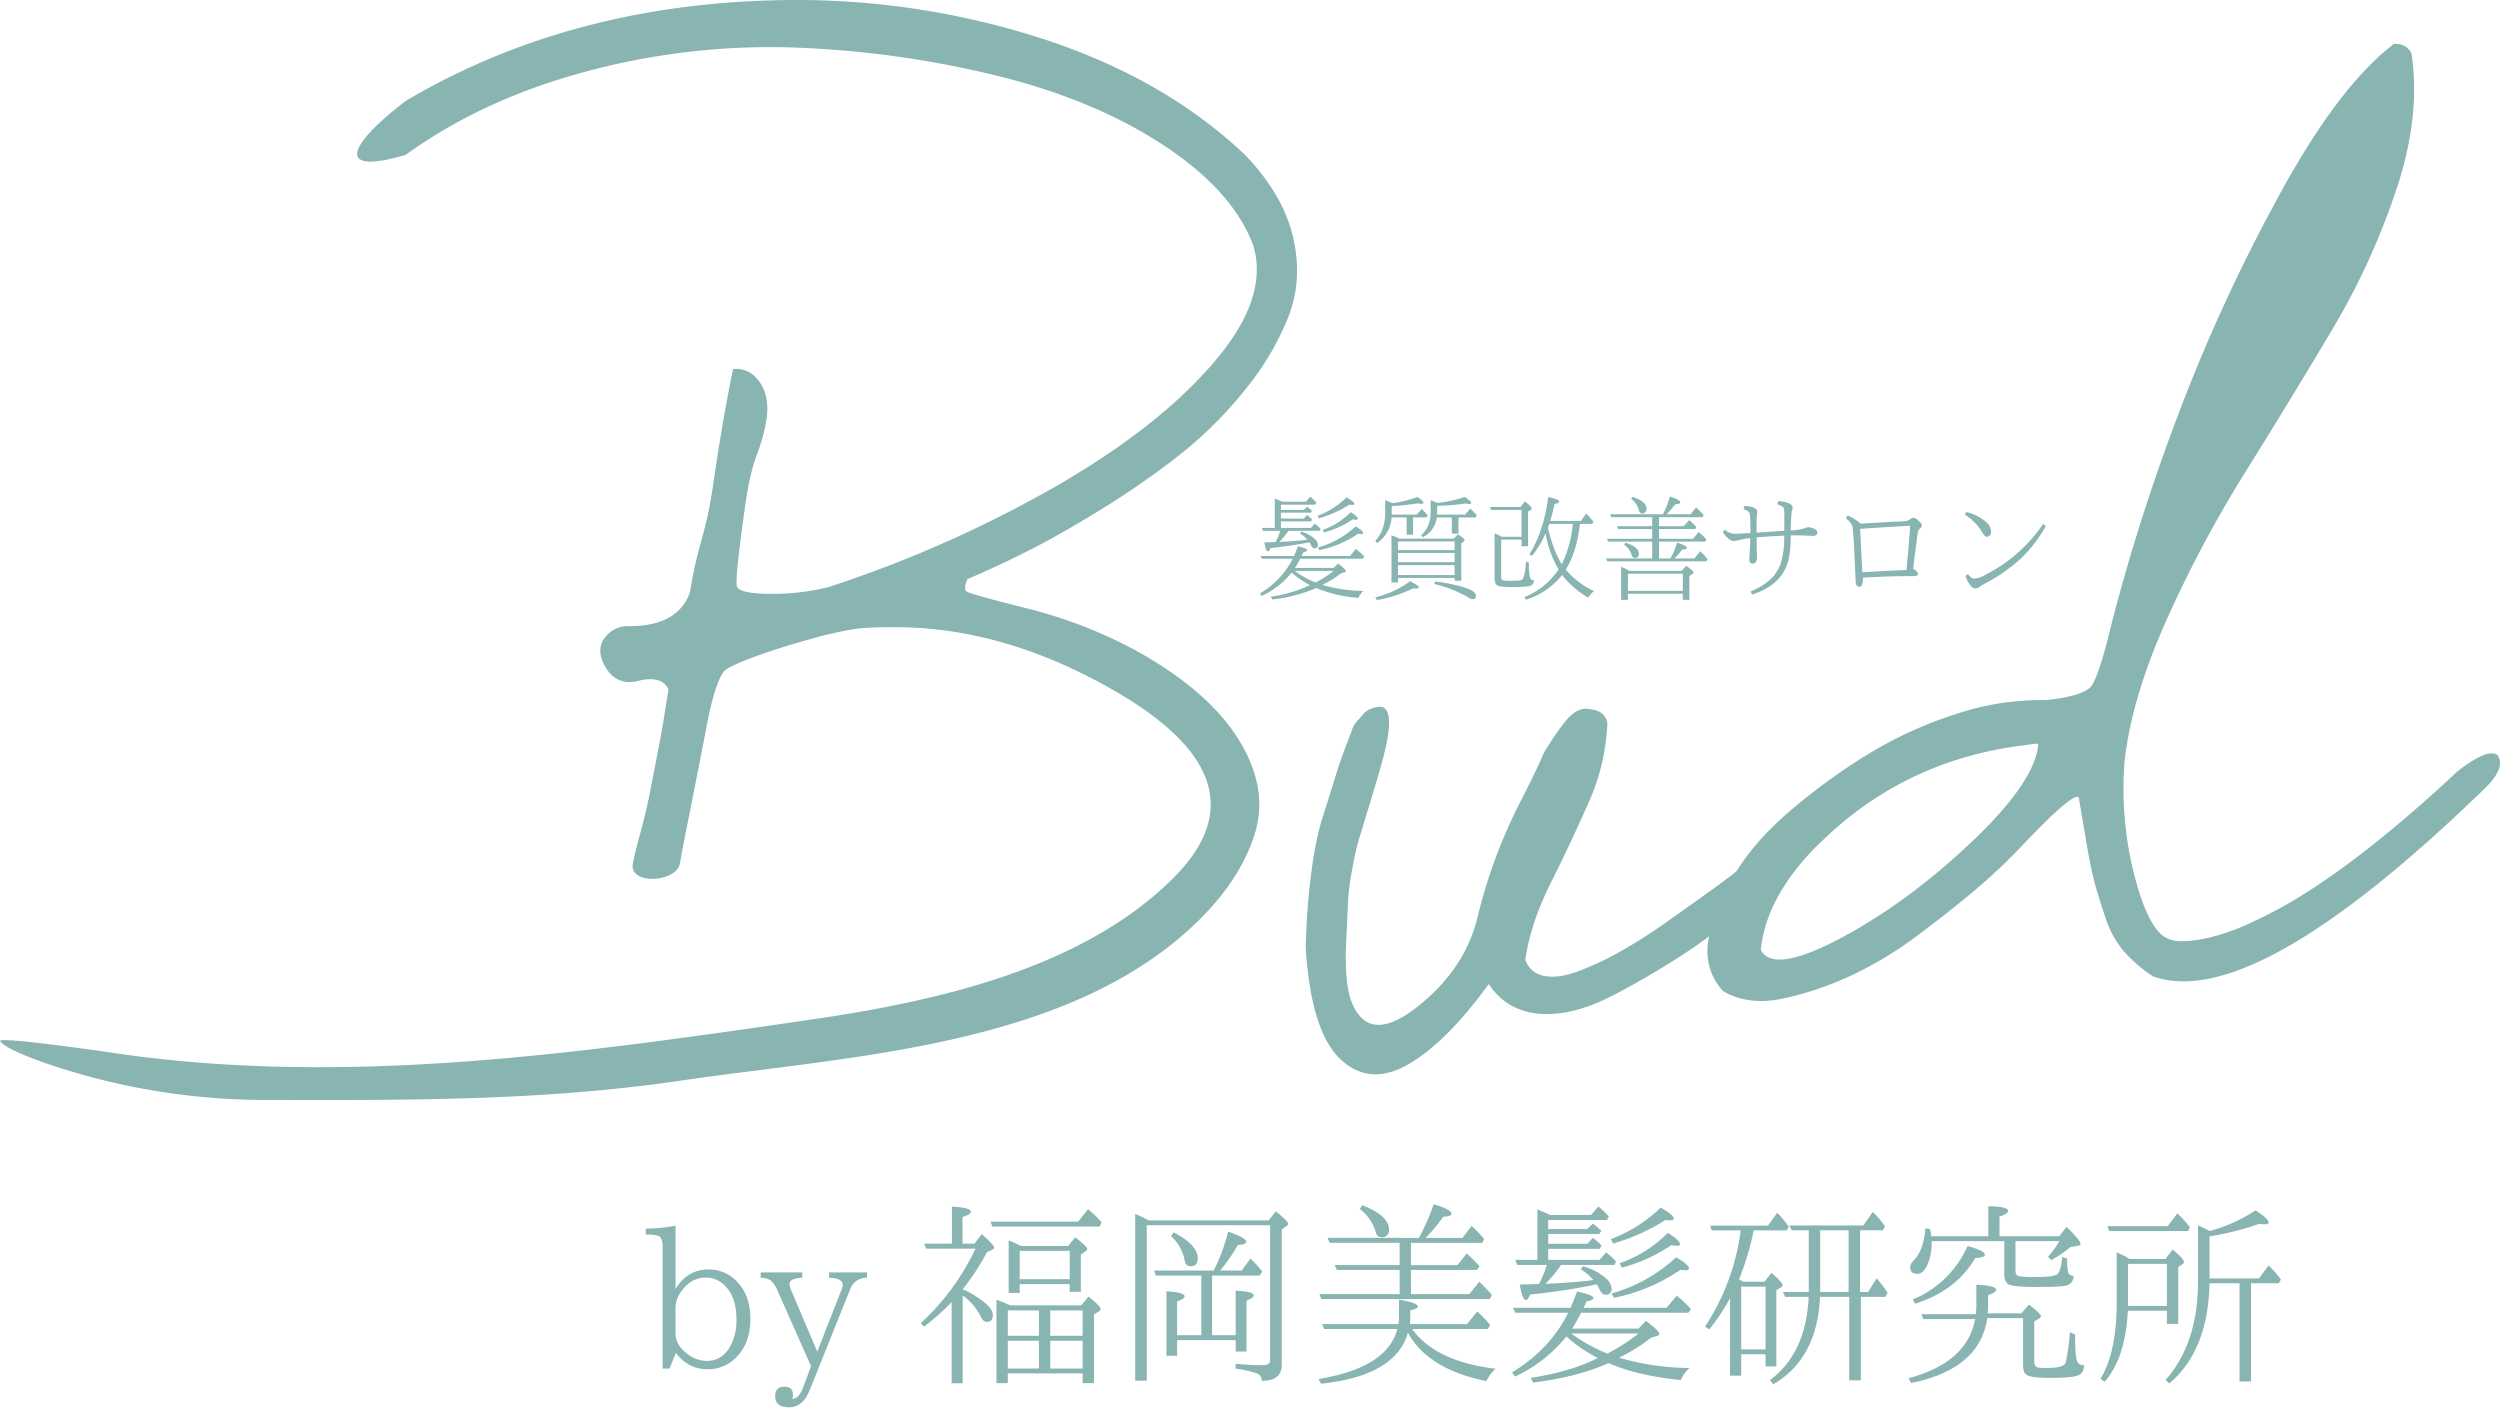 <svg xmlns="http://www.w3.org/2000/svg" width="853.29" height="480.819" viewBox="0 0 853.29 480.819">
  <g id="bud" transform="translate(-140.608 -19.222)">
    <g id="mv2" transform="translate(-374 -327)">
      <g id="レイヤー_1" data-name="レイヤー 1" transform="translate(514.608 346.222)">
        <g id="グループ_1" data-name="グループ 1">
          <path id="パス_1" data-name="パス 1" d="M984.345,454.552A230.245,230.245,0,0,1,932.3,443.17c-9.211-3.244-14.4-5.776-15.615-7.584q0-1.388,35.846,3.638c80,12.413,161.225.649,240.6-10.892,42.176-6.127,92.244-16.987,123.655-47.994q35.438-34.911-24.806-67.12Q1257,294.39,1222.529,294.358h-2.277q-6.03,0-11.062.479a132.092,132.092,0,0,0-16.328,3.68c-6.553,1.83-12.626,3.744-18.147,5.744s-9.041,3.606-10.6,4.808c-1.819,1.851-3.67,6.925-5.489,15.19-9.828,50.579-8.743,43.92-9.828,50.579-1.032,6.68-17.6,7.659-16.116.138s3.35-11.924,5.723-23.678c4.584-23.742,3.68-18.253,6.436-35.73-1.554-3.351-5.223-4.287-11.031-2.734-4.617.9-8.148-.766-10.584-5.074-2.489-4.255-2.169-7.956.9-11a9.914,9.914,0,0,1,7.382-2.776c11.041,0,17.9-3.84,20.668-11.52,2.766-17.136,5.361-19.328,7.808-36.038s4.755-30.092,6.925-40.208c3.979-.308,7.095,1.372,9.425,5.042q3.462,5.5,1.585,14.254c-2.171,10.712-4.415,10.009-6.893,27.327-2.447,17.306-3.383,26.593-2.766,27.795.936,1.564,4.84,2.329,11.743,2.329a78.733,78.733,0,0,0,19.53-2.329,416.519,416.519,0,0,0,77.693-34.464q34.974-20.184,53.823-42.293,18.859-22.019,13.35-39.942-6.926-18.413-30.124-33.794-23.263-15.413-55.855-23.657a341.945,341.945,0,0,0-68.546-9.9,241.227,241.227,0,0,0-71.96,7.786q-36.075,9.462-62.758,28.763c-23.668,7-20.435-2.734,0-18.413q57.471-33.969,131.974-34.443a272.9,272.9,0,0,1,86.425,13.562q40.959,13.562,68.056,39.293,12.877,13.339,16.349,27.816c2.288,9.637,1.819,18.711-1.4,27.124a94.383,94.383,0,0,1-14.945,25.263,137.746,137.746,0,0,1-22.742,22.54,288.928,288.928,0,0,1-26.891,18.6q-14.281,8.776-25.305,14.275c-7.339,3.67-13.967,6.712-19.774,9.169-.925,2.138-1.053,3.542-.458,4.138.618.628,8.254,2.766,23,6.435a160.06,160.06,0,0,1,34.942,13.828c16.54,9.159,28.305,19.37,35.156,30.55q10.355,16.8,5.286,32.4c-3.34,10.424-9.957,20.4-19.752,29.879-44.123,42.623-118.369,45.473-175.479,53.887-48.3,7.116-94.4,6.744-142.867,6.659C999.427,455.7,991.907,455.3,984.345,454.552Z" transform="translate(-916.682 -80.277)" fill="#88b4b2"/>
          <path id="パス_2" data-name="パス 2" d="M984.277,102.957q5.52.83,0,20.125c-1.213,4.287-2.723,9.446-4.574,15.413-1.83,5.989-2.989,9.807-3.457,11.5-.468,1.67-1.085,4.531-1.819,8.52a75.747,75.747,0,0,0-1.4,11.243q-.224,5.281-.692,14.966c-.3,8.254.309,14.551,1.862,18.828,3.957,10.137,11.626,10.573,22.965,1.4q16.116-12.892,20.232-30.826a178.7,178.7,0,0,1,6.233-20.221,186.117,186.117,0,0,1,8.723-19.519c3.53-6.9,6.042-12.2,7.594-15.892,3.947-6.446,7.042-10.626,9.18-12.615,2.16-1.915,4.286-2.649,6.446-2.1,3.351.287,5.361,1.83,5.978,4.585a72.845,72.845,0,0,1-6.446,27.369q-5.967,13.546-12.881,27.348c-4.6,9.212-7.51,17.945-8.68,26.22a8.166,8.166,0,0,0,6.4,5.489c3.053.649,6.733.181,11.042-1.33a102.893,102.893,0,0,0,14.009-6.446,171.047,171.047,0,0,0,16.083-10.127c5.691-4,11.265-7.967,16.807-11.967,5.5-3.978,10.956-8.19,16.3-12.637q8.043-6.654,14.264-11.945c4.138-3.553,7.978-6.765,11.51-9.68s5.733-4.829,6.658-5.733a21.406,21.406,0,0,1,11.042-4.585c3.362,0,3.956,1.532,1.83,4.585-5.829,5.84-11.67,11.477-17.477,17-5.818,5.542-13.636,12.637-23.454,21.412a275.337,275.337,0,0,1-28.039,22.072,279.854,279.854,0,0,1-27.146,16.094c-9.18,4.755-17.552,6.818-25.051,6.212-7.488-.649-13.263-4.021-17.242-10.137-9.8,13.445-19.072,22.678-27.815,27.592-8.712,4.9-16.414,4.212-22.965-2.074q-9.893-9.43-11.711-37.942a234.845,234.845,0,0,1,2.031-26.433,116.846,116.846,0,0,1,3.2-16.317c1.095-3.361,3-9.51,5.776-18.4.276-.915.83-2.425,1.6-4.606.766-2.138,1.319-3.606,1.616-4.351.308-.766.744-2.01,1.394-3.67a9.065,9.065,0,0,1,1.84-3.436c.586-.638,1.287-1.436,2.074-2.329a6.38,6.38,0,0,1,2.745-2A8.511,8.511,0,0,1,984.277,102.957Z" transform="translate(-512.929 138.291)" fill="#88b4b2"/>
          <path id="パス_3" data-name="パス 3" d="M1206.691,81.686a5.625,5.625,0,0,1,5.063,3.244q3.207,20.726-4.85,45.548a244.6,244.6,0,0,1-22.487,49.2q-14.519,24.364-29.433,48.26a416.484,416.484,0,0,0-26.922,50.579q-11.937,26.694-14.254,48.3a119.156,119.156,0,0,0,3.244,38.144c3.052,11.956,6.553,19.157,10.563,21.625a11.434,11.434,0,0,0,5.957,1.372,44.592,44.592,0,0,0,9.658-1.372,75.611,75.611,0,0,0,14.488-5.308,154.853,154.853,0,0,0,18.412-10.084,271.193,271.193,0,0,0,23.2-16.785q13.337-10.578,28.071-24.4c7.031-5.478,11.647-7.329,13.775-5.51q2.776,4.164-4.117,11.031-79.107,76.794-113.571,64.4a52.1,52.1,0,0,1-9.679-8.265,34.687,34.687,0,0,1-6.659-12.2c-1.681-5.063-2.925-9.052-3.659-11.967-.787-2.925-1.808-7.956-3.01-15.168-1.244-7.18-1.989-11.722-2.287-13.583-1.564-.9-7.828,4.468-18.88,16.1a193.635,193.635,0,0,1-14.924,14.275c-5.69,4.882-12.5,10.339-20.476,16.306a129.308,129.308,0,0,1-23.455,14.264,110.71,110.71,0,0,1-23.21,7.829c-7.819,1.67-14.647.84-20.455-2.542a20.039,20.039,0,0,1-4.84-18.157,70.328,70.328,0,0,1,8.755-21.625q6.669-11.249,19.061-21.827a211.436,211.436,0,0,1,26.22-19.083,138.742,138.742,0,0,1,30.1-13.807,91.919,91.919,0,0,1,31.048-4.819c8.3-.936,13.34-2.457,15.191-4.606q2.727-3.239,7.328-22.54a682.67,682.67,0,0,1,21.625-68.035,590.213,590.213,0,0,1,34.5-75.64q20.647-38.389,39.984-53.153ZM1084.4,320.519a29.986,29.986,0,0,0-4.148.457q-35.422,4.18-61.854,25.763-26.423,21.62-28.731,44.133,4.116,8.265,27.134-3.893,22.977-12.222,44.825-32.911Q1083.434,333.406,1084.4,320.519Z" transform="translate(-388.682 -66.698)" fill="#88b4b2"/>
        </g>
      </g>
      <g id="グループ_9" data-name="グループ 9" transform="translate(944.619 515.696)">
        <path id="パス_25" data-name="パス 25" d="M978.083,126.232a51.9,51.9,0,0,0,14.045,2.067,5.987,5.987,0,0,0-1.7,2.364,46.419,46.419,0,0,1-14.395-3.36,52.886,52.886,0,0,1-15.052,3.9l-.446-.965a45.311,45.311,0,0,0,13.346-3.933,29.823,29.823,0,0,1-6.254-4.293,28.5,28.5,0,0,1-10.239,7.993l-.615-.848A28.817,28.817,0,0,0,968,117.317H957.455l-.488-.954h11.48c.372-.827.805-1.887,1.283-3.275,2.162.445,3.243.89,3.243,1.314,0,.254-.445.477-1.346.7a11.411,11.411,0,0,1-.626,1.261h16.568l2-2.449.4.35a27.264,27.264,0,0,1,2.459,2.29l-.53.763H970.546a34.056,34.056,0,0,1-1.791,3.127h13.218l1.506-1.526c1.78,1.378,2.671,2.237,2.671,2.6,0,.148-.19.318-.53.4l-1.123.36A35.317,35.317,0,0,1,978.083,126.232ZM963.964,106.8h10.219l1.377-1.495a16.4,16.4,0,0,1,1.983,1.844l-.424.625H966.572a30.809,30.809,0,0,1-3.137,3.784c3.837-.159,6.985-.413,9.56-.742a10.769,10.769,0,0,0-2.512-2.173l.423-.572a11.16,11.16,0,0,1,4.537,2.4,2.837,2.837,0,0,1,1.144,2.035c0,.816-.371,1.23-1.186,1.23-.436,0-.849-.329-1.124-.954a3.853,3.853,0,0,0-.626-1.092c-3.148.689-7.589,1.346-13.3,2-.255.742-.552,1.113-.785,1.113-.5,0-.922-1.028-1.241-3.085.2,0,1.124-.032,2.736-.074l1.06-.042a18.562,18.562,0,0,0,1.6-3.827h-5.9l-.361-.975h4.4V96.743c1.028.435,1.9.784,2.512,1.1H972.5l1.495-1.7a20.671,20.671,0,0,1,2.109,2.035l-.434.678h-11.7v1.791h7.792l1.166-1.081a2.807,2.807,0,0,0,.466.339,14.458,14.458,0,0,1,1.188,1.081l-.392.6H963.964v1.993h7.792l1.166-1.208a17.522,17.522,0,0,1,1.717,1.569l-.413.625H963.964Zm11.83,18.6a35.986,35.986,0,0,0,6.18-3.964H968.607A31.937,31.937,0,0,0,975.794,125.405Zm.7-22.748a28.222,28.222,0,0,0,9.879-6.3c1.77,1.028,2.639,1.749,2.639,2.226,0,.244-.285.35-.784.35-.138,0-.424-.032-.9-.074a39.086,39.086,0,0,1-10.41,4.675Zm.094,10.833a31.658,31.658,0,0,0,12.89-7.219c1.686,1.007,2.545,1.738,2.545,2.226,0,.244-.265.4-.689.4a4.475,4.475,0,0,1-.986-.159,35.456,35.456,0,0,1-13.292,5.629Zm1.632-6a25.577,25.577,0,0,0,9.583-6.074c1.59.986,2.417,1.728,2.417,2.226,0,.244-.2.371-.594.371a4.084,4.084,0,0,1-1.07-.18,32.391,32.391,0,0,1-9.9,4.494Z" transform="translate(-956.777 -96.075)" fill="#88b4b2" stroke="rgba(0,0,0,0)" stroke-width="1"/>
        <path id="パス_26" data-name="パス 26" d="M966.1,102.166h8.566l1.685-1.94.191.17c.339.371.965,1.007,1.834,2l-.414.742h-4.568v5.915H971.2v-5.915h-5.131a11.384,11.384,0,0,1-4.929,8.745l-.647-.7c2.269-2.449,3.393-5.724,3.393-9.794V97.248c1.038.4,1.844.763,2.417,1.039a38.315,38.315,0,0,0,8.6-2.131c1.389.922,2.036,1.569,2.036,2,0,.212-.223.329-.743.329a4.15,4.15,0,0,1-1.134-.17,80.358,80.358,0,0,1-8.958.965Zm-5.608,28.218a32,32,0,0,0,11.873-5.459c2,.986,2.989,1.7,2.989,2.12,0,.265-.318.371-.954.371-.106,0-.435-.021-1.007-.043a46.828,46.828,0,0,1-12.36,3.986Zm8.184-20.013H987.27l1.453-1.463c1.483.975,2.268,1.654,2.268,2.014,0,.127-.127.307-.36.5l-.784.6v12.731h-2.279v-.965h-19.3v1.548h-2.248v-16.08a19.989,19.989,0,0,1,2.248.912Zm18.89,3.943v-2.958h-19.3v2.958Zm0,.954h-19.3v3.159h19.3Zm0,7.537v-3.392h-19.3V122.8Zm-6-20.638h9.593l1.749-2.014a18.686,18.686,0,0,1,2.236,2.247l-.413.742H988.88v5.533h-2.258v-5.533h-5.108a8.939,8.939,0,0,1-4.77,6.763l-.583-.71c2.152-1.855,3.234-4.505,3.234-7.971V97.29a20.247,20.247,0,0,1,2.226.89,40.394,40.394,0,0,0,9.412-2.025c1.495.986,2.2,1.654,2.2,2.056,0,.223-.212.35-.688.35a6.138,6.138,0,0,1-1.283-.191,62.616,62.616,0,0,1-9.646.774v2.046A7.494,7.494,0,0,1,981.567,102.166Zm-.509,22.811c9.211,1.367,13.8,2.979,13.8,4.844,0,.8-.371,1.208-1.1,1.208a2.007,2.007,0,0,1-1.039-.307,41.9,41.9,0,0,0-12.128-4.865Z" transform="translate(-921.103 -96.008)" fill="#88b4b2" stroke="rgba(0,0,0,0)" stroke-width="1"/>
        <path id="パス_27" data-name="パス 27" d="M968,110.692v12.667c0,.668.2,1.049.583,1.208a13.678,13.678,0,0,0,2.85.17c2.11,0,3.3-.085,3.648-.35.689-.413,1.155-2.47,1.388-6.19l1.018.318a20.891,20.891,0,0,0,.361,5.162,1.292,1.292,0,0,0,1.357.869,2.1,2.1,0,0,1-1.834,2.088,58.114,58.114,0,0,1-5.809.223c-2.661,0-4.272-.2-4.834-.541-.679-.318-.975-1.208-.975-2.608V108.551a27.073,27.073,0,0,1,2.48,1.166h6.732v-9.159H964.526l-.339-1h10.441l1.463-1.94c1.557,1.23,2.352,2.088,2.352,2.438a.6.6,0,0,1-.328.5l-.933.6v11.8h-2.216v-2.269Zm22.048,10.25a29.058,29.058,0,0,0,9.635,7.325,8.015,8.015,0,0,0-1.951,2.237,31.02,31.02,0,0,1-8.925-7.727,25.551,25.551,0,0,1-12.339,8.406l-.54-.869a25.453,25.453,0,0,0,11.66-9.434,36.224,36.224,0,0,1-4.41-12.36,35.449,35.449,0,0,1-4.664,7.749l-.849-.636q4.9-7.759,6.381-19.472c2.513.488,3.785,1.028,3.785,1.558,0,.3-.541.572-1.622.816-.4,1.908-.859,3.837-1.463,5.766H995.2l1.845-2.491a32.213,32.213,0,0,1,2.459,2.777l-.382.731h-4.219C994.1,111.858,992.521,117.031,990.051,120.942Zm-1.357-1.876a38.556,38.556,0,0,0,3.753-13.748h-7.992c-.127.318-.308.753-.5,1.293C985.239,112.038,986.829,116.2,988.694,119.066Z" transform="translate(-885.64 -95.979)" fill="#88b4b2" stroke="rgba(0,0,0,0)" stroke-width="1"/>
        <path id="パス_28" data-name="パス 28" d="M989.947,117.289a27.772,27.772,0,0,0,2.278-5.47c2.2.753,3.339,1.357,3.339,1.866,0,.3-.529.5-1.621.583a22.663,22.663,0,0,1-2.64,3.021h6.805l1.983-2.47a17.991,17.991,0,0,1,2.543,2.735l-.4.7H968.407l-.488-.965h15.8v-5.756H968.746l-.466-.965h15.444v-3.318h-11.6l-.435-.986h12.031v-3.074h-13.95l-.413-1h18.02a29.206,29.206,0,0,0,2.4-6.053c2.31.763,3.529,1.452,3.529,1.982,0,.382-.541.6-1.7.678a27.972,27.972,0,0,1-2.734,3.159.509.509,0,0,1-.212.233h8.151l1.855-2.321a27.715,27.715,0,0,1,2.639,2.6l-.465.721H986.056v3.074h8.427l1.876-2.078a17.755,17.755,0,0,1,2.459,2.417l-.445.647H986.056v3.318h11.6l1.94-2.279a17.94,17.94,0,0,1,2.639,2.512l-.445.731H986.056v5.756Zm-14.025,4.219h17.85l1.559-1.717c1.653,1.145,2.48,1.887,2.48,2.29,0,.138-.127.318-.371.509l-1.018.678v8.141h-2.247v-2.067H975.435v2.067h-2.311V120.1A20.139,20.139,0,0,1,975.922,121.508Zm-1.356-9.614c3.073.965,4.6,2.226,4.6,3.784a1.221,1.221,0,0,1-1.346,1.4c-.573,0-.965-.4-1.2-1.177a5.954,5.954,0,0,0-2.5-3.307Zm.869,10.589v5.862h18.741v-5.862Zm1.579-26.246c3.212,1.092,4.8,2.459,4.8,4.092a1.583,1.583,0,0,1-.794,1.4,1.041,1.041,0,0,1-.669.2c-.656,0-1.081-.445-1.218-1.325a7.072,7.072,0,0,0-2.607-3.71Z" transform="translate(-849.812 -96.142)" fill="#88b4b2" stroke="rgba(0,0,0,0)" stroke-width="1"/>
        <path id="パス_29" data-name="パス 29" d="M992.673,106.385v-5.6a6.452,6.452,0,0,0-.223-2.2c-.213-.445-.965-.869-2.162-1.24l.286-1.049a8.782,8.782,0,0,1,3.657.7c.86.392,1.261.859,1.261,1.378a2.888,2.888,0,0,1-.094.753c-.138.36-.149.572-.191.657-.159,1.3-.3,3.487-.35,6.487a17.564,17.564,0,0,0,4.856-.806,2.972,2.972,0,0,1,1.293-.318,5.362,5.362,0,0,1,2.045.647,1.277,1.277,0,0,1,.891,1.166c0,.774-.54,1.155-1.58,1.155-.106,0-.8-.032-2.024-.074-1.888-.1-3.7-.106-5.481-.1,0,4.537-.435,7.929-1.325,10.208q-2.718,7.107-11.862,9.975l-.477-1.049a22.96,22.96,0,0,0,7.208-4.569,13.685,13.685,0,0,0,3.085-5.12,30.3,30.3,0,0,0,1.144-9.349c-2.247.085-5.385.286-9.392.583v2.671c0,.848.043,1.823.075,2.915.032.36.032.763.032,1.124,0,1.505-.5,2.237-1.484,2.237a1.171,1.171,0,0,1-.891-.4,1.656,1.656,0,0,1-.244-.933c0-.254,0-.71.052-1.261.191-2.491.255-4.537.255-6.074a21.152,21.152,0,0,0-3.837.636,7.391,7.391,0,0,1-1.813.329,3.089,3.089,0,0,1-2.013-1.018,7.515,7.515,0,0,1-1.686-2.088l.731-.742a5.29,5.29,0,0,0,3.4,1.4c.689,0,2.449-.117,5.289-.276,0-1.749-.01-3.222-.074-4.463a12.505,12.505,0,0,0-.2-2.226c-.169-.594-.859-1.071-2.055-1.495l.254-1.028c2.957.085,4.42.784,4.42,2.056a3.642,3.642,0,0,1-.064.562,2.277,2.277,0,0,0-.042.382,13.744,13.744,0,0,0-.138,2.29V107C987.669,106.693,990.849,106.491,992.673,106.385Z" transform="translate(-813.668 -94.683)" fill="#88b4b2" stroke="rgba(0,0,0,0)" stroke-width="1"/>
        <path id="パス_30" data-name="パス 30" d="M998.654,114.988a3.941,3.941,0,0,1,1.347.9,1.43,1.43,0,0,1,.3.7.7.7,0,0,1-.583.71,4.632,4.632,0,0,1-1.335.127c-5.024-.042-10.643.117-16.865.519a7.977,7.977,0,0,1-.286,2.48,1.086,1.086,0,0,1-1.008.6c-.773,0-1.176-.678-1.208-2.078-.064-2.131-.255-5.639-.456-10.568-.233-4.092-.435-6.742-.636-7.9a5.332,5.332,0,0,0-2.28-2.777l.615-.954a13.8,13.8,0,0,1,4.441,2.767q1.829-.127,8-.477c2.682-.148,4.781-.265,6.35-.318a4.632,4.632,0,0,0,2.565-.678,2.394,2.394,0,0,1,1.166-.583,3.267,3.267,0,0,1,1.644.986c.8.678,1.2,1.293,1.2,1.738,0,.3-.243.625-.71,1.007a2.6,2.6,0,0,0-.71,1.505C999.64,107.028,999.11,111.109,998.654,114.988Zm-2.279.382q.923-9.492,1.252-15.148c-6.922.392-12.6.731-17.067,1.06.244,4.9.488,9.826.764,14.808C988.33,115.688,993.355,115.412,996.375,115.37Z" transform="translate(-775.68 -90.248)" fill="#88b4b2" stroke="rgba(0,0,0,0)" stroke-width="1"/>
        <path id="パス_31" data-name="パス 31" d="M979.986,96.64a16.618,16.618,0,0,1,6.72,3.381,4.53,4.53,0,0,1,1.718,3.042c0,1.346-.488,2.025-1.5,2.025-.4,0-.954-.53-1.548-1.558a17.143,17.143,0,0,0-5.894-5.957Zm.572,21.168c.689,1.039,1.4,1.579,2.152,1.579a9.294,9.294,0,0,0,3.763-1.3,52.466,52.466,0,0,0,19.738-17.384l.9.784a48,48,0,0,1-8.458,10.992,57.965,57.965,0,0,1-11.279,8.014,19.981,19.981,0,0,0-2.735,1.6,2.579,2.579,0,0,1-1.792.636c-.424,0-.965-.445-1.654-1.3a9.939,9.939,0,0,1-1.516-2.989Z" transform="translate(-738.854 -91.361)" fill="#88b4b2" stroke="rgba(0,0,0,0)" stroke-width="1"/>
      </g>
    </g>
    <g id="mv3" transform="translate(361.028 430.279)">
      <path id="パス_16" data-name="パス 16" d="M950.64,141.62q4.069-6.662,11.278-6.668a12.909,12.909,0,0,1,9.509,3.975c3.179,3.148,4.769,7.473,4.769,12.932s-1.612,9.869-4.823,13.091a13.268,13.268,0,0,1-9.615,4.06,12.755,12.755,0,0,1-10.971-5.661l-2.2,5.448H946.24V127.151c0-2.056-.487-3.275-1.452-3.657a13.4,13.4,0,0,0-4.294-.435V121A54.831,54.831,0,0,0,950.64,120Zm0,6.4v8.692c0,2.788,1.463,5.226,4.357,7.3a10.638,10.638,0,0,0,6.329,2.141c3.392,0,6.021-1.59,7.9-4.8a17.947,17.947,0,0,0,2.205-9.381c0-5.035-1.273-8.851-3.89-11.448a8.981,8.981,0,0,0-6.54-2.809c-3.308,0-6.085,1.526-8.3,4.622A9.481,9.481,0,0,0,950.64,148.023Z" transform="translate(-940.495 -112.724)" fill="#88b4b2" stroke="rgba(0,0,0,0)" stroke-width="1"/>
      <path id="パス_17" data-name="パス 17" d="M980.479,123.356a5.789,5.789,0,0,0-5.692,3.816l-13.876,34.546c-1.526,3.88-3.87,5.82-6.975,5.82-3.2,0-4.791-1.261-4.791-3.816,0-2.12,1.059-3.2,3.179-3.2,1.93,0,2.9.944,2.9,2.873a2.21,2.21,0,0,1-.074.625l-.159.657c1.558-.085,2.809-1.431,3.784-4.113l2.618-7.038-11.354-25.578a9.873,9.873,0,0,0-2.352-3.636,5.874,5.874,0,0,0-3.5-.954V121.5h14.215v1.855c-2.9.074-4.367.784-4.367,2.215a6.048,6.048,0,0,0,.562,2l8.915,21,8.161-20.872a5.406,5.406,0,0,0,.5-1.855c0-1.611-1.58-2.417-4.633-2.491V121.5h12.933Z" transform="translate(-904.984 -98.276)" fill="#88b4b2" stroke="rgba(0,0,0,0)" stroke-width="1"/>
      <path id="パス_18" data-name="パス 18" d="M963.631,147.591a29.722,29.722,0,0,1,6.827,4.039q3.45,2.592,3.456,4.759c0,1.569-.7,2.343-2.067,2.343-.785,0-1.495-.6-2.12-1.929a19.141,19.141,0,0,0-6.1-7.081v29.956h-3.773v-27.73a73.445,73.445,0,0,1-9.466,8.406l-1.04-1.208a82.916,82.916,0,0,0,18.657-25.409H951.133l-.6-1.706h9.424V119.384c4.3.212,6.445.784,6.445,1.76,0,.6-.954,1.2-2.841,1.791v9.095h4.091l2.481-3.244c2.81,2.449,4.229,3.986,4.229,4.59,0,.223-.19.435-.582.657l-1.845.89A82.958,82.958,0,0,1,963.631,147.591Zm39.38-23.066,3.413-4.251a31.431,31.431,0,0,1,4.664,4.558l-.721,1.336H973.732l-.582-1.643Zm-23.1,28.546h24.179l2.491-2.968c2.767,2.2,4.145,3.572,4.145,4.145a1.216,1.216,0,0,1-.6.88l-1.674,1.071v23.426h-3.891V176.3H979.023v3.328h-3.87V151.142C976.224,151.513,977.8,152.149,979.912,153.071Zm-.89,1.728v8.671h10.632V154.8Zm10.632,10.356H979.023v9.487h10.632Zm-6.127-32.33h16.081l2.427-2.947c2.734,2.067,4.08,3.382,4.08,3.954,0,.244-.19.5-.551.784l-1.612,1.156V148.46h-3.8v-2.629H983.092v3.01h-3.773V130.906A44.19,44.19,0,0,1,983.527,132.825Zm-.435,1.654v9.678h17.056v-9.678Zm21.465,28.991V154.8H993.513v8.671Zm0,11.173v-9.487H993.513v9.487Z" transform="translate(-855.467 -118.6)" fill="#88b4b2" stroke="rgba(0,0,0,0)" stroke-width="1"/>
      <path id="パス_19" data-name="パス 19" d="M960.864,122.611h40.928l2.469-3.074c2.808,2.258,4.23,3.668,4.23,4.208,0,.276-.234.541-.679.848l-1.538,1.092v46.259c0,3.615-2.278,5.438-6.773,5.438a2.755,2.755,0,0,0-2.078-2.682,38.177,38.177,0,0,0-6.89-1.484v-1.654c3.615.318,6.593.488,8.893.488,1.632,0,2.555-.36,2.766-1.071a4.461,4.461,0,0,0,.128-1.039V124.265H960.206v53.043h-3.953V120.4A44.109,44.109,0,0,1,960.864,122.611Zm21.646,18.847V161.81h8.045v-15.2c4.123.2,6.181.731,6.181,1.622,0,.541-.838,1.134-2.481,1.791v17.363h-3.7v-3.9h-20V168.8h-3.636V146.811c4.166.265,6.212.848,6.212,1.728,0,.572-.826,1.134-2.575,1.749V161.81h8.268V141.458h-15.54l-.572-1.738h20.363a62.8,62.8,0,0,0,4.9-13.282c4.113,1.42,6.181,2.565,6.181,3.5,0,.583-.976.954-2.895,1.1a55.444,55.444,0,0,1-6,8.682H992.6l3.011-4.081a40.052,40.052,0,0,1,4.028,4.431l-.9,1.389Zm-13.123-14.766q8.236,4.293,8.236,8.894c0,1.77-.816,2.661-2.417,2.661-1.186,0-1.844-.657-2.045-1.919a14.848,14.848,0,0,0-4.7-8.363Z" transform="translate(-789.217 -117.131)" fill="#88b4b2" stroke="rgba(0,0,0,0)" stroke-width="1"/>
      <path id="パス_20" data-name="パス 20" d="M993.371,160.195h19.462l3.5-4.3a31.826,31.826,0,0,1,4.43,4.632l-.805,1.336H994.145q8.014,11.13,28.462,13.557a14.5,14.5,0,0,0-3.159,4.208c-13.24-2.671-22.186-8.173-26.755-16.494-2.8,9.784-12.678,15.614-29.649,17.405l-.89-1.622q23.436-3.784,26.935-17.055H964.083l-.711-1.664h26.1a21.114,21.114,0,0,0,.18-2.565v-5.788c4.272.71,6.424,1.526,6.424,2.353,0,.5-.859.944-2.575,1.283v2.152C993.5,158.159,993.456,159.05,993.371,160.195Zm3.054-29.426a69,69,0,0,0,5.034-11.459c4.038,1.124,6.064,2.237,6.064,3.265,0,.551-.922.89-2.788.965a51.462,51.462,0,0,1-6.032,7.229h12.614l3.127-4.1a46.39,46.39,0,0,1,4.271,4.495l-.593,1.293h-24.4v7.6H1009.6l3.138-3.954a42.387,42.387,0,0,1,4.388,4.346l-.891,1.261H993.721v8.247h19.939l3.4-4.208a50.508,50.508,0,0,1,4.3,4.5l-.71,1.389H963.119l-.626-1.685h27.37v-8.247H968.418l-.689-1.654h22.134v-7.6H965.991l-.752-1.686ZM977.1,119.628q9.142,3.514,9.147,8.342a2.272,2.272,0,0,1-2.565,2.544c-1.028,0-1.7-.6-2-1.791a14.911,14.911,0,0,0-5.437-7.812Z" transform="translate(-732.566 -119.31)" fill="#88b4b2" stroke="rgba(0,0,0,0)" stroke-width="1"/>
      <path id="パス_21" data-name="パス 21" d="M1004.885,170.961a87.062,87.062,0,0,0,24.083,3.53A10.778,10.778,0,0,0,1026,178.6c-9.985-1.007-18.243-2.915-24.656-5.788-7.007,3.159-15.592,5.353-25.779,6.657l-.8-1.6q13.865-2.162,22.876-6.795a48.842,48.842,0,0,1-10.707-7.346,48.711,48.711,0,0,1-17.521,13.674l-1.028-1.4q13.006-7.934,19.165-20.373H969.512l-.838-1.685h19.664c.636-1.367,1.357-3.233,2.236-5.533,3.731.742,5.576,1.473,5.576,2.2,0,.477-.785.869-2.4,1.177a9.744,9.744,0,0,1-1.008,2.152h28.388l3.466-4.134.7.594a35.968,35.968,0,0,1,4.145,3.975l-.869,1.251H991.963q-1.94,3.7-3.064,5.417h22.642l2.543-2.629c3.085,2.321,4.591,3.795,4.591,4.41,0,.318-.275.551-.869.742l-1.993.6A57.2,57.2,0,0,1,1004.885,170.961Zm-24.158-33.369H998.2l2.332-2.565a25.429,25.429,0,0,1,3.393,3.2l-.7,1.092H985.146a54.356,54.356,0,0,1-5.353,6.455c6.519-.307,11.968-.721,16.325-1.293a17.244,17.244,0,0,0-4.283-3.7l.753-1.018a20.068,20.068,0,0,1,7.79,4.092,5.12,5.12,0,0,1,1.983,3.477,1.879,1.879,0,0,1-2.078,2.152c-.795,0-1.421-.562-1.961-1.664a9.009,9.009,0,0,0-1.05-1.866,225.427,225.427,0,0,1-22.769,3.477c-.466,1.251-.891,1.866-1.367,1.866-.817,0-1.516-1.728-2.1-5.3.329,0,1.9-.032,4.653-.117l1.855-.042a33.516,33.516,0,0,0,2.7-6.519H970.137l-.625-1.728h7.526V120.377c1.845.731,3.308,1.346,4.326,1.876h13.96l2.513-2.873a28.3,28.3,0,0,1,3.583,3.424l-.669,1.177H980.726v3.085H994.04l1.94-1.866a3.263,3.263,0,0,0,.784.583c.975.806,1.675,1.442,2.1,1.866l-.668,1.081H980.726v3.381H994.04l1.94-2.035a19.433,19.433,0,0,1,2.946,2.661l-.689,1.1H980.726Zm20.215,31.97a62.347,62.347,0,0,0,10.6-6.848H988.592A53.75,53.75,0,0,0,1000.941,169.562Zm1.145-39.061a49.094,49.094,0,0,0,17.034-10.77c2.979,1.749,4.474,3,4.474,3.784,0,.392-.466.594-1.293.594-.233,0-.774-.032-1.6-.127a68.256,68.256,0,0,1-17.808,8.035Zm.254,18.571a54.093,54.093,0,0,0,22.048-12.36q4.388,2.544,4.388,3.774c0,.456-.4.668-1.188.668a10.719,10.719,0,0,1-1.717-.191,61.572,61.572,0,0,1-22.7,9.572Zm2.745-10.325a42.8,42.8,0,0,0,16.442-10.367c2.756,1.7,4.165,2.957,4.165,3.827,0,.382-.35.594-1.018.594a8.313,8.313,0,0,1-1.9-.265,55.288,55.288,0,0,1-16.917,7.706Z" transform="translate(-672.719 -118.628)" fill="#88b4b2" stroke="rgba(0,0,0,0)" stroke-width="1"/>
      <path id="パス_22" data-name="パス 22" d="M987.673,143.394h7.2l2.407-3.032c2.554,2.2,3.816,3.615,3.816,4.2,0,.286-.17.509-.541.731l-1.611.943V172.29h-3.679v-4.145H986.94v7.293h-3.815V149.054a75.321,75.321,0,0,1-7.1,10.643l-1.421-1.018a77.524,77.524,0,0,0,12.169-32.807H976.86l-.5-1.632H996.1l3.105-4.357a28.11,28.11,0,0,1,3.965,4.738l-.711,1.251H991.2a92.971,92.971,0,0,1-5,16.7c.032.011.275.18.817.456l.19.106Zm-.732,1.675v21.412h8.322V145.068Zm40.567-19.239v21.063h2.734l2.9-4.653a37.75,37.75,0,0,1,3.763,4.9l-.762,1.41h-8.354v28.493h-3.975V148.545h-9.974q-.891,21.052-15.953,29.839l-1.145-1.41q12.371-9.19,13.23-28.43h-8.035l-.742-1.654h8.809V125.829h-5.788l-.847-1.654h25.271l3.222-4.622a32.231,32.231,0,0,1,4.155,4.95l-.753,1.325Zm-3.911,0h-9.689v21.063h9.689Z" transform="translate(-613.064 -116.968)" fill="#88b4b2" stroke="rgba(0,0,0,0)" stroke-width="1"/>
      <path id="パス_23" data-name="パス 23" d="M1003.872,157.892H986.191l-.7-1.664h18.645c.1-1.516.149-2.512.149-3v-7.07c4.515.2,6.784.795,6.784,1.76,0,.519-.944,1.134-2.788,1.823v3.572c0,.572-.052,1.452-.138,2.608h11.533l2.544-2.968c2.713,2.067,4.1,3.371,4.1,3.954,0,.339-.2.594-.614.784l-1.664.986V172.3c0,1.124.349,1.823,1.049,2.067a16.17,16.17,0,0,0,3.434.2c3.71,0,5.788-.594,6.255-1.8a79.462,79.462,0,0,0,1.452-10.388l1.76.795c0,4.887.223,7.886.668,9.042.308.975,1.124,1.4,2.417,1.4-.074,1.919-.826,3.116-2.236,3.54-1.389.541-4.591.8-9.647.8-4.494,0-7.208-.4-8.034-1.272-.626-.519-.923-1.569-.923-3.106v-16h-12.222q-2.544,17.411-26,22.133l-.859-1.654C994.46,174.545,1002.06,167.771,1003.872,157.892Zm4.5-28.27v-10.25c4.493.074,6.752.6,6.752,1.611,0,.625-1,1.282-2.947,1.919v6.72h20.363l2.544-3.191c3.2,3.148,4.781,5.088,4.781,5.745,0,.329-.328.583-1.017.721l-2.407.382a38.8,38.8,0,0,1-6.593,4.473l-1.114-1.145a31.732,31.732,0,0,0,3.88-5.321h-14.978v9.964c0,1.113.361,1.749,1.05,1.972a34.539,34.539,0,0,0,5.894.318c4.483,0,7.007-.424,7.631-1.208.657-.943,1.124-2.83,1.357-5.618l1.718.541a18.9,18.9,0,0,0,.381,4.834,1.966,1.966,0,0,0,1.791,1.06,3.194,3.194,0,0,1-2.575,3.318c-1.114.307-4.6.456-10.42.456-4.707,0-7.686-.265-8.894-.763-1.145-.456-1.749-1.654-1.749-3.625V131.286H989.021v.445a18.409,18.409,0,0,1-1.579,7.929c-.912,1.855-2,2.777-3.3,2.777-1.664,0-2.449-.763-2.449-2.29a3.3,3.3,0,0,1,.944-1.993c2.523-2.459,3.89-6.222,4.251-11.289l1.58.339a15.193,15.193,0,0,1,.435,2.417Zm-25.833,21.6a34.923,34.923,0,0,0,18.73-18.264c3.933,1.06,5.916,2.057,5.916,2.968,0,.6-1.092,1-3.308,1.177q-6.47,11.083-20.489,15.54Z" transform="translate(-550.145 -118.724)" fill="#88b4b2" stroke="rgba(0,0,0,0)" stroke-width="1"/>
      <path id="パス_24" data-name="パス 24" d="M997.217,136.1h12.276l2.427-3.222q3.88,3.164,3.879,4.229a.878.878,0,0,1-.519.763l-1.431.965v19.4h-3.858v-4.473H996.645c-.51,10.653-3.106,18.73-7.908,24.253l-1.4-1.049c3.658-6.042,5.5-14.66,5.5-25.78V133.815A28.956,28.956,0,0,1,997.217,136.1Zm13.039-11.2,3.3-4.378a37.19,37.19,0,0,1,4.293,4.781l-.626,1.24H990.274l-.582-1.643Zm-13.547,12.858v14.353h13.282V137.758Zm27.826,6.625c-.34,15.349-4.9,26.712-13.717,34.175l-1.293-1.187q11.049-12.4,11.077-33.613V124.625c1.8.806,3.117,1.442,4,1.919a54.556,54.556,0,0,0,15.625-7.039c3.01,1.94,4.494,3.307,4.494,4.081,0,.456-.445.668-1.335.668a16.649,16.649,0,0,1-1.961-.138,94.458,94.458,0,0,1-16.568,4.2l-.317.074v14.353h16.886l3.233-4.431a30.083,30.083,0,0,1,4.24,4.813l-.731,1.261h-9.476v33.507h-3.923V144.384Z" transform="translate(-490.806 -117.438)" fill="#88b4b2" stroke="rgba(0,0,0,0)" stroke-width="1"/>
    </g>
  </g>
</svg>
